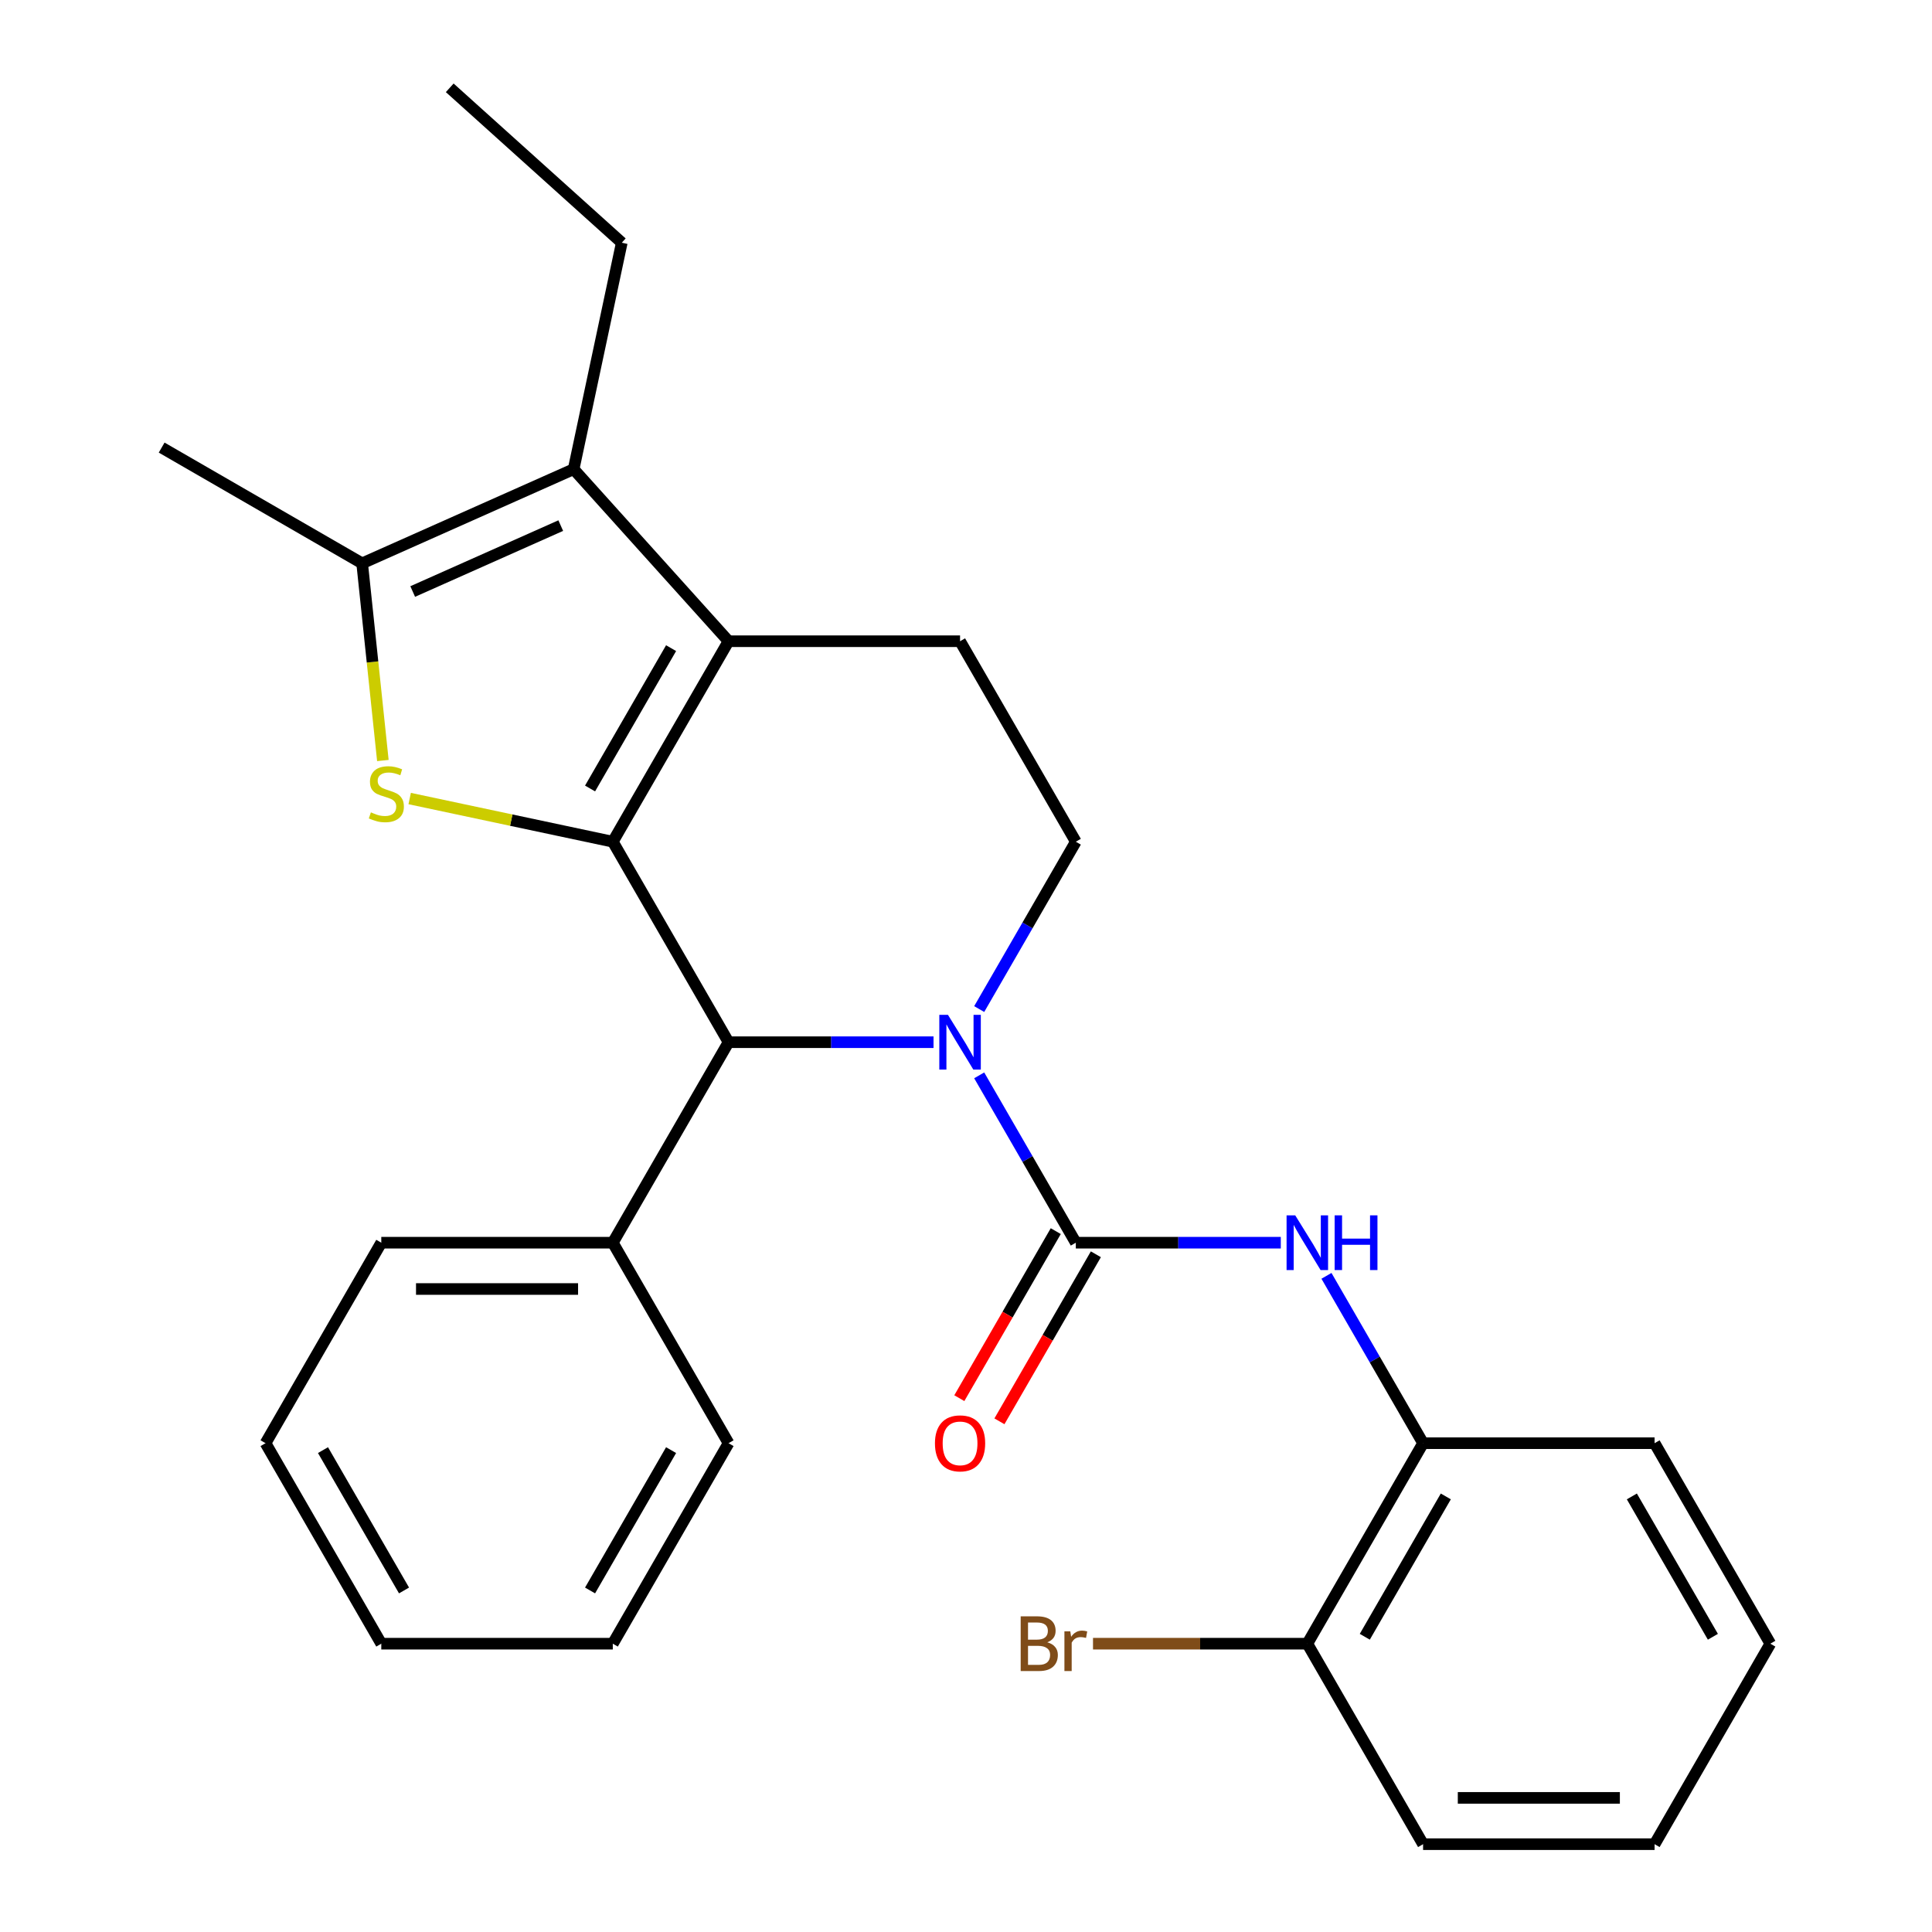 <?xml version='1.0' encoding='iso-8859-1'?>
<svg version='1.1' baseProfile='full'
              xmlns='http://www.w3.org/2000/svg'
                      xmlns:rdkit='http://www.rdkit.org/xml'
                      xmlns:xlink='http://www.w3.org/1999/xlink'
                  xml:space='preserve'
width='1000px' height='1000px' viewBox='0 0 1000 1000'>
<!-- END OF HEADER -->
<rect style='opacity:1.0;fill:#FFFFFF;stroke:none' width='1000' height='1000' x='0' y='0'> </rect>
<path class='bond-0' d='M 317.183,435.671 L 377.098,331.896' style='fill:none;fill-rule:evenodd;stroke:#000000;stroke-width:6px;stroke-linecap:butt;stroke-linejoin:miter;stroke-opacity:1' />
<path class='bond-0' d='M 305.415,408.122 L 347.355,335.48' style='fill:none;fill-rule:evenodd;stroke:#000000;stroke-width:6px;stroke-linecap:butt;stroke-linejoin:miter;stroke-opacity:1' />
<path class='bond-2' d='M 317.183,435.671 L 264.616,424.498' style='fill:none;fill-rule:evenodd;stroke:#000000;stroke-width:6px;stroke-linecap:butt;stroke-linejoin:miter;stroke-opacity:1' />
<path class='bond-2' d='M 264.616,424.498 L 212.049,413.324' style='fill:none;fill-rule:evenodd;stroke:#CCCC00;stroke-width:6px;stroke-linecap:butt;stroke-linejoin:miter;stroke-opacity:1' />
<path class='bond-4' d='M 317.183,435.671 L 377.098,539.446' style='fill:none;fill-rule:evenodd;stroke:#000000;stroke-width:6px;stroke-linecap:butt;stroke-linejoin:miter;stroke-opacity:1' />
<path class='bond-5' d='M 377.098,331.896 L 296.916,242.846' style='fill:none;fill-rule:evenodd;stroke:#000000;stroke-width:6px;stroke-linecap:butt;stroke-linejoin:miter;stroke-opacity:1' />
<path class='bond-9' d='M 377.098,331.896 L 496.926,331.896' style='fill:none;fill-rule:evenodd;stroke:#000000;stroke-width:6px;stroke-linecap:butt;stroke-linejoin:miter;stroke-opacity:1' />
<path class='bond-1' d='M 483.191,539.446 L 430.144,539.446' style='fill:none;fill-rule:evenodd;stroke:#0000FF;stroke-width:6px;stroke-linecap:butt;stroke-linejoin:miter;stroke-opacity:1' />
<path class='bond-1' d='M 430.144,539.446 L 377.098,539.446' style='fill:none;fill-rule:evenodd;stroke:#000000;stroke-width:6px;stroke-linecap:butt;stroke-linejoin:miter;stroke-opacity:1' />
<path class='bond-3' d='M 506.831,556.602 L 531.836,599.911' style='fill:none;fill-rule:evenodd;stroke:#0000FF;stroke-width:6px;stroke-linecap:butt;stroke-linejoin:miter;stroke-opacity:1' />
<path class='bond-3' d='M 531.836,599.911 L 556.841,643.221' style='fill:none;fill-rule:evenodd;stroke:#000000;stroke-width:6px;stroke-linecap:butt;stroke-linejoin:miter;stroke-opacity:1' />
<path class='bond-8' d='M 506.831,522.29 L 531.836,478.981' style='fill:none;fill-rule:evenodd;stroke:#0000FF;stroke-width:6px;stroke-linecap:butt;stroke-linejoin:miter;stroke-opacity:1' />
<path class='bond-8' d='M 531.836,478.981 L 556.841,435.671' style='fill:none;fill-rule:evenodd;stroke:#000000;stroke-width:6px;stroke-linecap:butt;stroke-linejoin:miter;stroke-opacity:1' />
<path class='bond-6' d='M 198.174,393.642 L 192.811,342.613' style='fill:none;fill-rule:evenodd;stroke:#CCCC00;stroke-width:6px;stroke-linecap:butt;stroke-linejoin:miter;stroke-opacity:1' />
<path class='bond-6' d='M 192.811,342.613 L 187.447,291.585' style='fill:none;fill-rule:evenodd;stroke:#000000;stroke-width:6px;stroke-linecap:butt;stroke-linejoin:miter;stroke-opacity:1' />
<path class='bond-7' d='M 556.841,643.221 L 609.888,643.221' style='fill:none;fill-rule:evenodd;stroke:#000000;stroke-width:6px;stroke-linecap:butt;stroke-linejoin:miter;stroke-opacity:1' />
<path class='bond-7' d='M 609.888,643.221 L 662.934,643.221' style='fill:none;fill-rule:evenodd;stroke:#0000FF;stroke-width:6px;stroke-linecap:butt;stroke-linejoin:miter;stroke-opacity:1' />
<path class='bond-11' d='M 546.463,637.229 L 521.505,680.459' style='fill:none;fill-rule:evenodd;stroke:#000000;stroke-width:6px;stroke-linecap:butt;stroke-linejoin:miter;stroke-opacity:1' />
<path class='bond-11' d='M 521.505,680.459 L 496.546,723.689' style='fill:none;fill-rule:evenodd;stroke:#FF0000;stroke-width:6px;stroke-linecap:butt;stroke-linejoin:miter;stroke-opacity:1' />
<path class='bond-11' d='M 567.218,649.212 L 542.26,692.442' style='fill:none;fill-rule:evenodd;stroke:#000000;stroke-width:6px;stroke-linecap:butt;stroke-linejoin:miter;stroke-opacity:1' />
<path class='bond-11' d='M 542.26,692.442 L 517.301,735.671' style='fill:none;fill-rule:evenodd;stroke:#FF0000;stroke-width:6px;stroke-linecap:butt;stroke-linejoin:miter;stroke-opacity:1' />
<path class='bond-12' d='M 377.098,539.446 L 317.183,643.221' style='fill:none;fill-rule:evenodd;stroke:#000000;stroke-width:6px;stroke-linecap:butt;stroke-linejoin:miter;stroke-opacity:1' />
<path class='bond-15' d='M 296.916,242.846 L 321.83,125.636' style='fill:none;fill-rule:evenodd;stroke:#000000;stroke-width:6px;stroke-linecap:butt;stroke-linejoin:miter;stroke-opacity:1' />
<path class='bond-27' d='M 296.916,242.846 L 187.447,291.585' style='fill:none;fill-rule:evenodd;stroke:#000000;stroke-width:6px;stroke-linecap:butt;stroke-linejoin:miter;stroke-opacity:1' />
<path class='bond-27' d='M 290.244,272.051 L 213.615,306.168' style='fill:none;fill-rule:evenodd;stroke:#000000;stroke-width:6px;stroke-linecap:butt;stroke-linejoin:miter;stroke-opacity:1' />
<path class='bond-16' d='M 187.447,291.585 L 83.672,231.67' style='fill:none;fill-rule:evenodd;stroke:#000000;stroke-width:6px;stroke-linecap:butt;stroke-linejoin:miter;stroke-opacity:1' />
<path class='bond-10' d='M 686.575,660.377 L 711.579,703.686' style='fill:none;fill-rule:evenodd;stroke:#0000FF;stroke-width:6px;stroke-linecap:butt;stroke-linejoin:miter;stroke-opacity:1' />
<path class='bond-10' d='M 711.579,703.686 L 736.584,746.996' style='fill:none;fill-rule:evenodd;stroke:#000000;stroke-width:6px;stroke-linecap:butt;stroke-linejoin:miter;stroke-opacity:1' />
<path class='bond-28' d='M 556.841,435.671 L 496.926,331.896' style='fill:none;fill-rule:evenodd;stroke:#000000;stroke-width:6px;stroke-linecap:butt;stroke-linejoin:miter;stroke-opacity:1' />
<path class='bond-13' d='M 736.584,746.996 L 676.67,850.771' style='fill:none;fill-rule:evenodd;stroke:#000000;stroke-width:6px;stroke-linecap:butt;stroke-linejoin:miter;stroke-opacity:1' />
<path class='bond-13' d='M 748.352,774.545 L 706.412,847.187' style='fill:none;fill-rule:evenodd;stroke:#000000;stroke-width:6px;stroke-linecap:butt;stroke-linejoin:miter;stroke-opacity:1' />
<path class='bond-17' d='M 736.584,746.996 L 856.413,746.996' style='fill:none;fill-rule:evenodd;stroke:#000000;stroke-width:6px;stroke-linecap:butt;stroke-linejoin:miter;stroke-opacity:1' />
<path class='bond-18' d='M 317.183,643.221 L 197.354,643.221' style='fill:none;fill-rule:evenodd;stroke:#000000;stroke-width:6px;stroke-linecap:butt;stroke-linejoin:miter;stroke-opacity:1' />
<path class='bond-18' d='M 299.209,667.187 L 215.329,667.187' style='fill:none;fill-rule:evenodd;stroke:#000000;stroke-width:6px;stroke-linecap:butt;stroke-linejoin:miter;stroke-opacity:1' />
<path class='bond-19' d='M 317.183,643.221 L 377.098,746.996' style='fill:none;fill-rule:evenodd;stroke:#000000;stroke-width:6px;stroke-linecap:butt;stroke-linejoin:miter;stroke-opacity:1' />
<path class='bond-14' d='M 676.67,850.771 L 621.203,850.771' style='fill:none;fill-rule:evenodd;stroke:#000000;stroke-width:6px;stroke-linecap:butt;stroke-linejoin:miter;stroke-opacity:1' />
<path class='bond-14' d='M 621.203,850.771 L 565.737,850.771' style='fill:none;fill-rule:evenodd;stroke:#7F4C19;stroke-width:6px;stroke-linecap:butt;stroke-linejoin:miter;stroke-opacity:1' />
<path class='bond-20' d='M 676.67,850.771 L 736.584,954.545' style='fill:none;fill-rule:evenodd;stroke:#000000;stroke-width:6px;stroke-linecap:butt;stroke-linejoin:miter;stroke-opacity:1' />
<path class='bond-21' d='M 321.83,125.636 L 232.78,45.455' style='fill:none;fill-rule:evenodd;stroke:#000000;stroke-width:6px;stroke-linecap:butt;stroke-linejoin:miter;stroke-opacity:1' />
<path class='bond-22' d='M 856.413,746.996 L 916.328,850.771' style='fill:none;fill-rule:evenodd;stroke:#000000;stroke-width:6px;stroke-linecap:butt;stroke-linejoin:miter;stroke-opacity:1' />
<path class='bond-22' d='M 844.645,774.545 L 886.585,847.187' style='fill:none;fill-rule:evenodd;stroke:#000000;stroke-width:6px;stroke-linecap:butt;stroke-linejoin:miter;stroke-opacity:1' />
<path class='bond-24' d='M 197.354,643.221 L 137.44,746.996' style='fill:none;fill-rule:evenodd;stroke:#000000;stroke-width:6px;stroke-linecap:butt;stroke-linejoin:miter;stroke-opacity:1' />
<path class='bond-23' d='M 377.098,746.996 L 317.183,850.771' style='fill:none;fill-rule:evenodd;stroke:#000000;stroke-width:6px;stroke-linecap:butt;stroke-linejoin:miter;stroke-opacity:1' />
<path class='bond-23' d='M 347.355,750.579 L 305.415,823.221' style='fill:none;fill-rule:evenodd;stroke:#000000;stroke-width:6px;stroke-linecap:butt;stroke-linejoin:miter;stroke-opacity:1' />
<path class='bond-30' d='M 736.584,954.545 L 856.413,954.545' style='fill:none;fill-rule:evenodd;stroke:#000000;stroke-width:6px;stroke-linecap:butt;stroke-linejoin:miter;stroke-opacity:1' />
<path class='bond-30' d='M 754.559,930.58 L 838.439,930.58' style='fill:none;fill-rule:evenodd;stroke:#000000;stroke-width:6px;stroke-linecap:butt;stroke-linejoin:miter;stroke-opacity:1' />
<path class='bond-25' d='M 916.328,850.771 L 856.413,954.545' style='fill:none;fill-rule:evenodd;stroke:#000000;stroke-width:6px;stroke-linecap:butt;stroke-linejoin:miter;stroke-opacity:1' />
<path class='bond-26' d='M 317.183,850.771 L 197.354,850.771' style='fill:none;fill-rule:evenodd;stroke:#000000;stroke-width:6px;stroke-linecap:butt;stroke-linejoin:miter;stroke-opacity:1' />
<path class='bond-29' d='M 137.44,746.996 L 197.354,850.771' style='fill:none;fill-rule:evenodd;stroke:#000000;stroke-width:6px;stroke-linecap:butt;stroke-linejoin:miter;stroke-opacity:1' />
<path class='bond-29' d='M 167.182,750.579 L 209.122,823.221' style='fill:none;fill-rule:evenodd;stroke:#000000;stroke-width:6px;stroke-linecap:butt;stroke-linejoin:miter;stroke-opacity:1' />
<path  class='atom-2' d='M 490.666 525.286
L 499.946 540.286
Q 500.866 541.766, 502.346 544.446
Q 503.826 547.126, 503.906 547.286
L 503.906 525.286
L 507.666 525.286
L 507.666 553.606
L 503.786 553.606
L 493.826 537.206
Q 492.666 535.286, 491.426 533.086
Q 490.226 530.886, 489.866 530.206
L 489.866 553.606
L 486.186 553.606
L 486.186 525.286
L 490.666 525.286
' fill='#0000FF'/>
<path  class='atom-3' d='M 191.973 420.477
Q 192.293 420.597, 193.613 421.157
Q 194.933 421.717, 196.373 422.077
Q 197.853 422.397, 199.293 422.397
Q 201.973 422.397, 203.533 421.117
Q 205.093 419.797, 205.093 417.517
Q 205.093 415.957, 204.293 414.997
Q 203.533 414.037, 202.333 413.517
Q 201.133 412.997, 199.133 412.397
Q 196.613 411.637, 195.093 410.917
Q 193.613 410.197, 192.533 408.677
Q 191.493 407.157, 191.493 404.597
Q 191.493 401.037, 193.893 398.837
Q 196.333 396.637, 201.133 396.637
Q 204.413 396.637, 208.133 398.197
L 207.213 401.277
Q 203.813 399.877, 201.253 399.877
Q 198.493 399.877, 196.973 401.037
Q 195.453 402.157, 195.493 404.117
Q 195.493 405.637, 196.253 406.557
Q 197.053 407.477, 198.173 407.997
Q 199.333 408.517, 201.253 409.117
Q 203.813 409.917, 205.333 410.717
Q 206.853 411.517, 207.933 413.157
Q 209.053 414.757, 209.053 417.517
Q 209.053 421.437, 206.413 423.557
Q 203.813 425.637, 199.453 425.637
Q 196.933 425.637, 195.013 425.077
Q 193.133 424.557, 190.893 423.637
L 191.973 420.477
' fill='#CCCC00'/>
<path  class='atom-8' d='M 670.41 629.061
L 679.69 644.061
Q 680.61 645.541, 682.09 648.221
Q 683.57 650.901, 683.65 651.061
L 683.65 629.061
L 687.41 629.061
L 687.41 657.381
L 683.53 657.381
L 673.57 640.981
Q 672.41 639.061, 671.17 636.861
Q 669.97 634.661, 669.61 633.981
L 669.61 657.381
L 665.93 657.381
L 665.93 629.061
L 670.41 629.061
' fill='#0000FF'/>
<path  class='atom-8' d='M 690.81 629.061
L 694.65 629.061
L 694.65 641.101
L 709.13 641.101
L 709.13 629.061
L 712.97 629.061
L 712.97 657.381
L 709.13 657.381
L 709.13 644.301
L 694.65 644.301
L 694.65 657.381
L 690.81 657.381
L 690.81 629.061
' fill='#0000FF'/>
<path  class='atom-12' d='M 483.926 747.076
Q 483.926 740.276, 487.286 736.476
Q 490.646 732.676, 496.926 732.676
Q 503.206 732.676, 506.566 736.476
Q 509.926 740.276, 509.926 747.076
Q 509.926 753.956, 506.526 757.876
Q 503.126 761.756, 496.926 761.756
Q 490.686 761.756, 487.286 757.876
Q 483.926 753.996, 483.926 747.076
M 496.926 758.556
Q 501.246 758.556, 503.566 755.676
Q 505.926 752.756, 505.926 747.076
Q 505.926 741.516, 503.566 738.716
Q 501.246 735.876, 496.926 735.876
Q 492.606 735.876, 490.246 738.676
Q 487.926 741.476, 487.926 747.076
Q 487.926 752.796, 490.246 755.676
Q 492.606 758.556, 496.926 758.556
' fill='#FF0000'/>
<path  class='atom-15' d='M 542.061 850.051
Q 544.781 850.811, 546.141 852.491
Q 547.541 854.131, 547.541 856.571
Q 547.541 860.491, 545.021 862.731
Q 542.541 864.931, 537.821 864.931
L 528.301 864.931
L 528.301 836.611
L 536.661 836.611
Q 541.501 836.611, 543.941 838.571
Q 546.381 840.531, 546.381 844.131
Q 546.381 848.411, 542.061 850.051
M 532.101 839.811
L 532.101 848.691
L 536.661 848.691
Q 539.461 848.691, 540.901 847.571
Q 542.381 846.411, 542.381 844.131
Q 542.381 839.811, 536.661 839.811
L 532.101 839.811
M 537.821 861.731
Q 540.581 861.731, 542.061 860.411
Q 543.541 859.091, 543.541 856.571
Q 543.541 854.251, 541.901 853.091
Q 540.301 851.891, 537.221 851.891
L 532.101 851.891
L 532.101 861.731
L 537.821 861.731
' fill='#7F4C19'/>
<path  class='atom-15' d='M 553.981 844.371
L 554.421 847.211
Q 556.581 844.011, 560.101 844.011
Q 561.221 844.011, 562.741 844.411
L 562.141 847.771
Q 560.421 847.371, 559.461 847.371
Q 557.781 847.371, 556.661 848.051
Q 555.581 848.691, 554.701 850.251
L 554.701 864.931
L 550.941 864.931
L 550.941 844.371
L 553.981 844.371
' fill='#7F4C19'/>
</svg>
